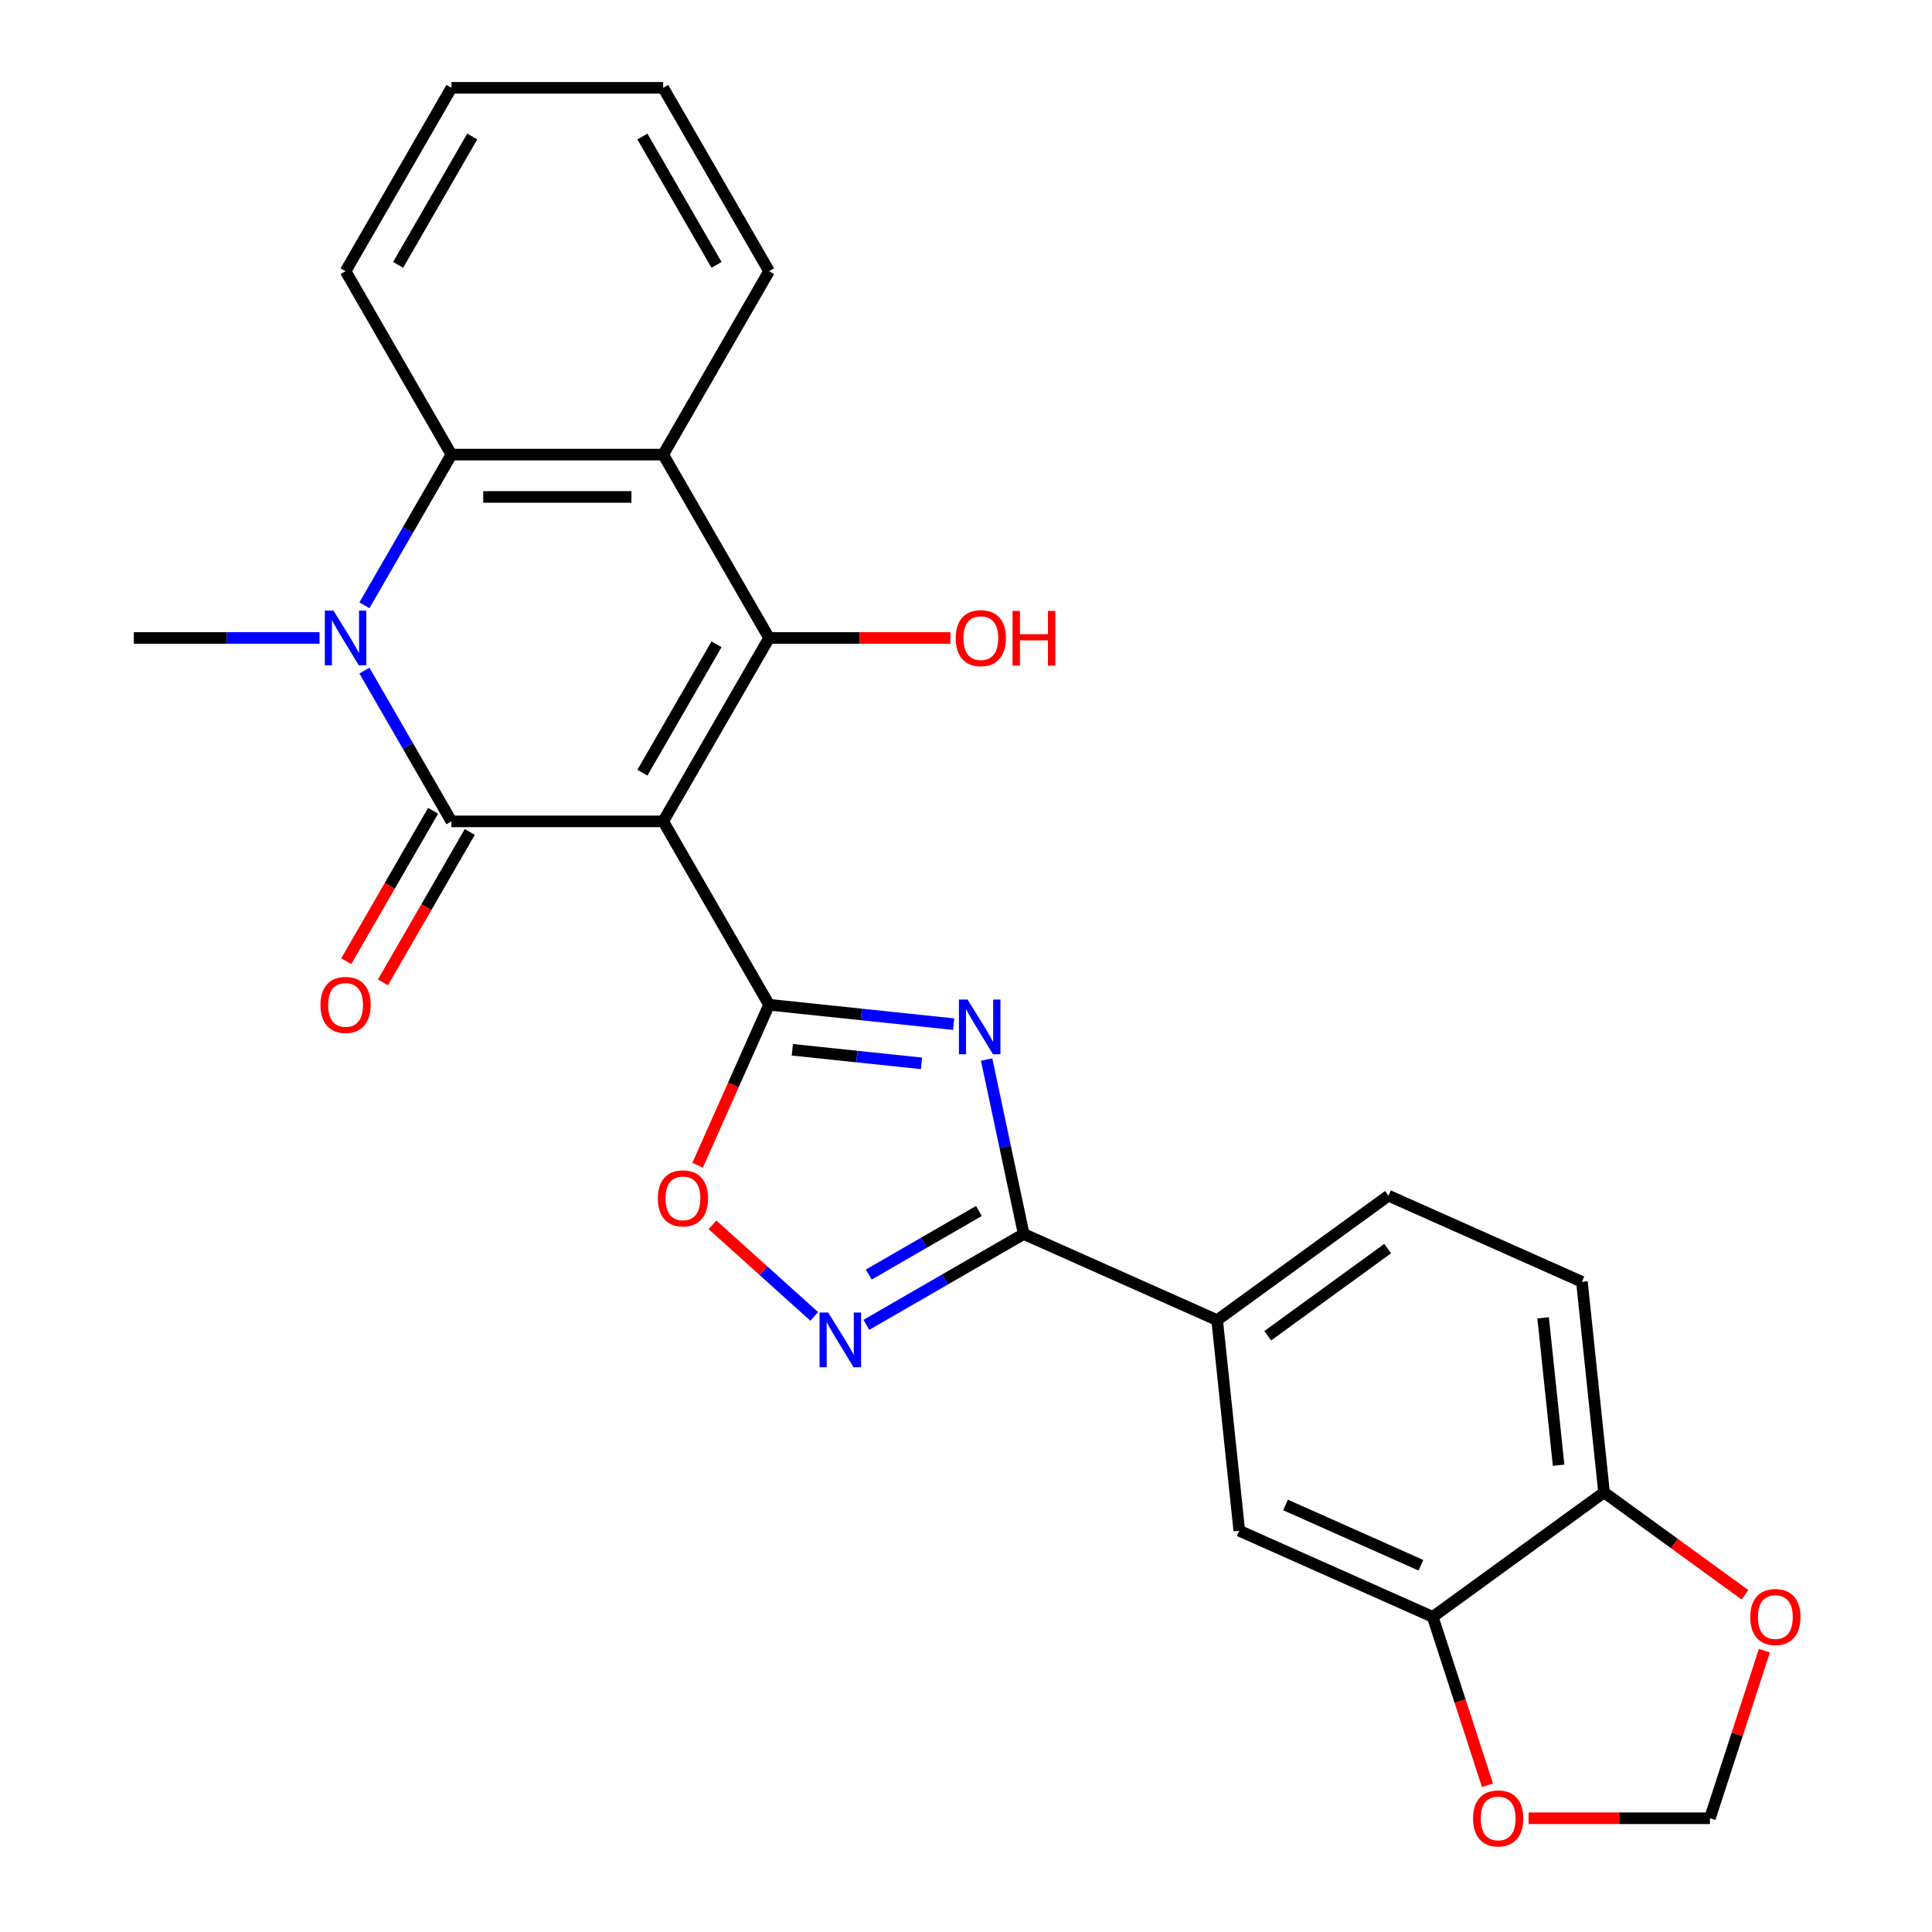 <?xml version='1.0' encoding='iso-8859-1'?>
<svg version='1.1' baseProfile='full'
              xmlns='http://www.w3.org/2000/svg'
                      xmlns:rdkit='http://www.rdkit.org/xml'
                      xmlns:xlink='http://www.w3.org/1999/xlink'
                  xml:space='preserve'
width='1000px' height='1000px' viewBox='0 0 1000 1000'>
<!-- END OF HEADER -->
<rect style='opacity:1.0;fill:#FFFFFF;stroke:none' width='1000' height='1000' x='0' y='0'> </rect>
<path class='bond-0' d='M 343.271,425.137 L 233.666,425.137' style='fill:none;fill-rule:evenodd;stroke:#000000;stroke-width:6px;stroke-linecap:butt;stroke-linejoin:miter;stroke-opacity:1' />
<path class='bond-1' d='M 343.271,425.137 L 398.073,520.058' style='fill:none;fill-rule:evenodd;stroke:#000000;stroke-width:6px;stroke-linecap:butt;stroke-linejoin:miter;stroke-opacity:1' />
<path class='bond-2' d='M 343.271,425.137 L 398.073,330.217' style='fill:none;fill-rule:evenodd;stroke:#000000;stroke-width:6px;stroke-linecap:butt;stroke-linejoin:miter;stroke-opacity:1' />
<path class='bond-2' d='M 332.507,399.939 L 370.869,333.494' style='fill:none;fill-rule:evenodd;stroke:#000000;stroke-width:6px;stroke-linecap:butt;stroke-linejoin:miter;stroke-opacity:1' />
<path class='bond-4' d='M 233.666,425.137 L 211.143,386.127' style='fill:none;fill-rule:evenodd;stroke:#000000;stroke-width:6px;stroke-linecap:butt;stroke-linejoin:miter;stroke-opacity:1' />
<path class='bond-4' d='M 211.143,386.127 L 188.621,347.117' style='fill:none;fill-rule:evenodd;stroke:#0000FF;stroke-width:6px;stroke-linecap:butt;stroke-linejoin:miter;stroke-opacity:1' />
<path class='bond-13' d='M 224.174,419.657 L 201.698,458.587' style='fill:none;fill-rule:evenodd;stroke:#000000;stroke-width:6px;stroke-linecap:butt;stroke-linejoin:miter;stroke-opacity:1' />
<path class='bond-13' d='M 201.698,458.587 L 179.221,497.517' style='fill:none;fill-rule:evenodd;stroke:#FF0000;stroke-width:6px;stroke-linecap:butt;stroke-linejoin:miter;stroke-opacity:1' />
<path class='bond-13' d='M 243.158,430.617 L 220.682,469.548' style='fill:none;fill-rule:evenodd;stroke:#000000;stroke-width:6px;stroke-linecap:butt;stroke-linejoin:miter;stroke-opacity:1' />
<path class='bond-13' d='M 220.682,469.548 L 198.205,508.478' style='fill:none;fill-rule:evenodd;stroke:#FF0000;stroke-width:6px;stroke-linecap:butt;stroke-linejoin:miter;stroke-opacity:1' />
<path class='bond-3' d='M 398.073,520.058 L 445.836,525.078' style='fill:none;fill-rule:evenodd;stroke:#000000;stroke-width:6px;stroke-linecap:butt;stroke-linejoin:miter;stroke-opacity:1' />
<path class='bond-3' d='M 445.836,525.078 L 493.598,530.098' style='fill:none;fill-rule:evenodd;stroke:#0000FF;stroke-width:6px;stroke-linecap:butt;stroke-linejoin:miter;stroke-opacity:1' />
<path class='bond-3' d='M 410.111,543.365 L 443.544,546.879' style='fill:none;fill-rule:evenodd;stroke:#000000;stroke-width:6px;stroke-linecap:butt;stroke-linejoin:miter;stroke-opacity:1' />
<path class='bond-3' d='M 443.544,546.879 L 476.978,550.393' style='fill:none;fill-rule:evenodd;stroke:#0000FF;stroke-width:6px;stroke-linecap:butt;stroke-linejoin:miter;stroke-opacity:1' />
<path class='bond-9' d='M 398.073,520.058 L 379.581,561.592' style='fill:none;fill-rule:evenodd;stroke:#000000;stroke-width:6px;stroke-linecap:butt;stroke-linejoin:miter;stroke-opacity:1' />
<path class='bond-9' d='M 379.581,561.592 L 361.089,603.127' style='fill:none;fill-rule:evenodd;stroke:#FF0000;stroke-width:6px;stroke-linecap:butt;stroke-linejoin:miter;stroke-opacity:1' />
<path class='bond-6' d='M 398.073,330.217 L 343.271,235.296' style='fill:none;fill-rule:evenodd;stroke:#000000;stroke-width:6px;stroke-linecap:butt;stroke-linejoin:miter;stroke-opacity:1' />
<path class='bond-18' d='M 398.073,330.217 L 445.006,330.217' style='fill:none;fill-rule:evenodd;stroke:#000000;stroke-width:6px;stroke-linecap:butt;stroke-linejoin:miter;stroke-opacity:1' />
<path class='bond-18' d='M 445.006,330.217 L 491.938,330.217' style='fill:none;fill-rule:evenodd;stroke:#FF0000;stroke-width:6px;stroke-linecap:butt;stroke-linejoin:miter;stroke-opacity:1' />
<path class='bond-5' d='M 510.67,548.415 L 520.268,593.57' style='fill:none;fill-rule:evenodd;stroke:#0000FF;stroke-width:6px;stroke-linecap:butt;stroke-linejoin:miter;stroke-opacity:1' />
<path class='bond-5' d='M 520.268,593.57 L 529.866,638.724' style='fill:none;fill-rule:evenodd;stroke:#000000;stroke-width:6px;stroke-linecap:butt;stroke-linejoin:miter;stroke-opacity:1' />
<path class='bond-21' d='M 165.383,330.217 L 117.321,330.217' style='fill:none;fill-rule:evenodd;stroke:#0000FF;stroke-width:6px;stroke-linecap:butt;stroke-linejoin:miter;stroke-opacity:1' />
<path class='bond-21' d='M 117.321,330.217 L 69.259,330.217' style='fill:none;fill-rule:evenodd;stroke:#000000;stroke-width:6px;stroke-linecap:butt;stroke-linejoin:miter;stroke-opacity:1' />
<path class='bond-26' d='M 188.621,313.316 L 211.143,274.306' style='fill:none;fill-rule:evenodd;stroke:#0000FF;stroke-width:6px;stroke-linecap:butt;stroke-linejoin:miter;stroke-opacity:1' />
<path class='bond-26' d='M 211.143,274.306 L 233.666,235.296' style='fill:none;fill-rule:evenodd;stroke:#000000;stroke-width:6px;stroke-linecap:butt;stroke-linejoin:miter;stroke-opacity:1' />
<path class='bond-10' d='M 529.866,638.724 L 629.995,683.305' style='fill:none;fill-rule:evenodd;stroke:#000000;stroke-width:6px;stroke-linecap:butt;stroke-linejoin:miter;stroke-opacity:1' />
<path class='bond-27' d='M 529.866,638.724 L 489.146,662.234' style='fill:none;fill-rule:evenodd;stroke:#000000;stroke-width:6px;stroke-linecap:butt;stroke-linejoin:miter;stroke-opacity:1' />
<path class='bond-27' d='M 489.146,662.234 L 448.426,685.744' style='fill:none;fill-rule:evenodd;stroke:#0000FF;stroke-width:6px;stroke-linecap:butt;stroke-linejoin:miter;stroke-opacity:1' />
<path class='bond-27' d='M 506.69,626.793 L 478.185,643.25' style='fill:none;fill-rule:evenodd;stroke:#000000;stroke-width:6px;stroke-linecap:butt;stroke-linejoin:miter;stroke-opacity:1' />
<path class='bond-27' d='M 478.185,643.25 L 449.681,659.707' style='fill:none;fill-rule:evenodd;stroke:#0000FF;stroke-width:6px;stroke-linecap:butt;stroke-linejoin:miter;stroke-opacity:1' />
<path class='bond-8' d='M 343.271,235.296 L 233.666,235.296' style='fill:none;fill-rule:evenodd;stroke:#000000;stroke-width:6px;stroke-linecap:butt;stroke-linejoin:miter;stroke-opacity:1' />
<path class='bond-8' d='M 326.83,257.217 L 250.107,257.217' style='fill:none;fill-rule:evenodd;stroke:#000000;stroke-width:6px;stroke-linecap:butt;stroke-linejoin:miter;stroke-opacity:1' />
<path class='bond-22' d='M 343.271,235.296 L 398.073,140.375' style='fill:none;fill-rule:evenodd;stroke:#000000;stroke-width:6px;stroke-linecap:butt;stroke-linejoin:miter;stroke-opacity:1' />
<path class='bond-7' d='M 421.465,681.389 L 395.123,657.67' style='fill:none;fill-rule:evenodd;stroke:#0000FF;stroke-width:6px;stroke-linecap:butt;stroke-linejoin:miter;stroke-opacity:1' />
<path class='bond-7' d='M 395.123,657.67 L 368.78,633.951' style='fill:none;fill-rule:evenodd;stroke:#FF0000;stroke-width:6px;stroke-linecap:butt;stroke-linejoin:miter;stroke-opacity:1' />
<path class='bond-23' d='M 233.666,235.296 L 178.864,140.375' style='fill:none;fill-rule:evenodd;stroke:#000000;stroke-width:6px;stroke-linecap:butt;stroke-linejoin:miter;stroke-opacity:1' />
<path class='bond-12' d='M 629.995,683.305 L 641.452,792.309' style='fill:none;fill-rule:evenodd;stroke:#000000;stroke-width:6px;stroke-linecap:butt;stroke-linejoin:miter;stroke-opacity:1' />
<path class='bond-19' d='M 629.995,683.305 L 718.667,618.881' style='fill:none;fill-rule:evenodd;stroke:#000000;stroke-width:6px;stroke-linecap:butt;stroke-linejoin:miter;stroke-opacity:1' />
<path class='bond-19' d='M 656.181,691.376 L 718.251,646.279' style='fill:none;fill-rule:evenodd;stroke:#000000;stroke-width:6px;stroke-linecap:butt;stroke-linejoin:miter;stroke-opacity:1' />
<path class='bond-11' d='M 741.581,836.89 L 641.452,792.309' style='fill:none;fill-rule:evenodd;stroke:#000000;stroke-width:6px;stroke-linecap:butt;stroke-linejoin:miter;stroke-opacity:1' />
<path class='bond-11' d='M 735.478,810.177 L 665.388,778.971' style='fill:none;fill-rule:evenodd;stroke:#000000;stroke-width:6px;stroke-linecap:butt;stroke-linejoin:miter;stroke-opacity:1' />
<path class='bond-15' d='M 741.581,836.89 L 755.744,880.48' style='fill:none;fill-rule:evenodd;stroke:#000000;stroke-width:6px;stroke-linecap:butt;stroke-linejoin:miter;stroke-opacity:1' />
<path class='bond-15' d='M 755.744,880.48 L 769.908,924.07' style='fill:none;fill-rule:evenodd;stroke:#FF0000;stroke-width:6px;stroke-linecap:butt;stroke-linejoin:miter;stroke-opacity:1' />
<path class='bond-29' d='M 741.581,836.89 L 830.253,772.466' style='fill:none;fill-rule:evenodd;stroke:#000000;stroke-width:6px;stroke-linecap:butt;stroke-linejoin:miter;stroke-opacity:1' />
<path class='bond-14' d='M 830.253,772.466 L 818.797,663.461' style='fill:none;fill-rule:evenodd;stroke:#000000;stroke-width:6px;stroke-linecap:butt;stroke-linejoin:miter;stroke-opacity:1' />
<path class='bond-14' d='M 806.734,758.406 L 798.714,682.103' style='fill:none;fill-rule:evenodd;stroke:#000000;stroke-width:6px;stroke-linecap:butt;stroke-linejoin:miter;stroke-opacity:1' />
<path class='bond-16' d='M 830.253,772.466 L 866.719,798.96' style='fill:none;fill-rule:evenodd;stroke:#000000;stroke-width:6px;stroke-linecap:butt;stroke-linejoin:miter;stroke-opacity:1' />
<path class='bond-16' d='M 866.719,798.96 L 903.186,825.454' style='fill:none;fill-rule:evenodd;stroke:#FF0000;stroke-width:6px;stroke-linecap:butt;stroke-linejoin:miter;stroke-opacity:1' />
<path class='bond-17' d='M 791.191,941.13 L 838.123,941.13' style='fill:none;fill-rule:evenodd;stroke:#FF0000;stroke-width:6px;stroke-linecap:butt;stroke-linejoin:miter;stroke-opacity:1' />
<path class='bond-17' d='M 838.123,941.13 L 885.056,941.13' style='fill:none;fill-rule:evenodd;stroke:#000000;stroke-width:6px;stroke-linecap:butt;stroke-linejoin:miter;stroke-opacity:1' />
<path class='bond-30' d='M 913.24,854.39 L 899.148,897.76' style='fill:none;fill-rule:evenodd;stroke:#FF0000;stroke-width:6px;stroke-linecap:butt;stroke-linejoin:miter;stroke-opacity:1' />
<path class='bond-30' d='M 899.148,897.76 L 885.056,941.13' style='fill:none;fill-rule:evenodd;stroke:#000000;stroke-width:6px;stroke-linecap:butt;stroke-linejoin:miter;stroke-opacity:1' />
<path class='bond-20' d='M 718.667,618.881 L 818.797,663.461' style='fill:none;fill-rule:evenodd;stroke:#000000;stroke-width:6px;stroke-linecap:butt;stroke-linejoin:miter;stroke-opacity:1' />
<path class='bond-24' d='M 398.073,140.375 L 343.271,45.455' style='fill:none;fill-rule:evenodd;stroke:#000000;stroke-width:6px;stroke-linecap:butt;stroke-linejoin:miter;stroke-opacity:1' />
<path class='bond-24' d='M 370.869,137.098 L 332.507,70.653' style='fill:none;fill-rule:evenodd;stroke:#000000;stroke-width:6px;stroke-linecap:butt;stroke-linejoin:miter;stroke-opacity:1' />
<path class='bond-28' d='M 178.864,140.375 L 233.666,45.455' style='fill:none;fill-rule:evenodd;stroke:#000000;stroke-width:6px;stroke-linecap:butt;stroke-linejoin:miter;stroke-opacity:1' />
<path class='bond-28' d='M 206.068,137.098 L 244.43,70.653' style='fill:none;fill-rule:evenodd;stroke:#000000;stroke-width:6px;stroke-linecap:butt;stroke-linejoin:miter;stroke-opacity:1' />
<path class='bond-25' d='M 343.271,45.455 L 233.666,45.455' style='fill:none;fill-rule:evenodd;stroke:#000000;stroke-width:6px;stroke-linecap:butt;stroke-linejoin:miter;stroke-opacity:1' />
<path  class='atom-4' d='M 500.818 517.355
L 510.098 532.355
Q 511.018 533.835, 512.498 536.515
Q 513.978 539.195, 514.058 539.355
L 514.058 517.355
L 517.818 517.355
L 517.818 545.675
L 513.938 545.675
L 503.978 529.275
Q 502.818 527.355, 501.578 525.155
Q 500.378 522.955, 500.018 522.275
L 500.018 545.675
L 496.338 545.675
L 496.338 517.355
L 500.818 517.355
' fill='#0000FF'/>
<path  class='atom-5' d='M 172.604 316.057
L 181.884 331.057
Q 182.804 332.537, 184.284 335.217
Q 185.764 337.897, 185.844 338.057
L 185.844 316.057
L 189.604 316.057
L 189.604 344.377
L 185.724 344.377
L 175.764 327.977
Q 174.604 326.057, 173.364 323.857
Q 172.164 321.657, 171.804 320.977
L 171.804 344.377
L 168.124 344.377
L 168.124 316.057
L 172.604 316.057
' fill='#0000FF'/>
<path  class='atom-8' d='M 428.685 679.367
L 437.965 694.367
Q 438.885 695.847, 440.365 698.527
Q 441.845 701.207, 441.925 701.367
L 441.925 679.367
L 445.685 679.367
L 445.685 707.687
L 441.805 707.687
L 431.845 691.287
Q 430.685 689.367, 429.445 687.167
Q 428.245 684.967, 427.885 684.287
L 427.885 707.687
L 424.205 707.687
L 424.205 679.367
L 428.685 679.367
' fill='#0000FF'/>
<path  class='atom-10' d='M 340.493 620.267
Q 340.493 613.467, 343.853 609.667
Q 347.213 605.867, 353.493 605.867
Q 359.773 605.867, 363.133 609.667
Q 366.493 613.467, 366.493 620.267
Q 366.493 627.147, 363.093 631.067
Q 359.693 634.947, 353.493 634.947
Q 347.253 634.947, 343.853 631.067
Q 340.493 627.187, 340.493 620.267
M 353.493 631.747
Q 357.813 631.747, 360.133 628.867
Q 362.493 625.947, 362.493 620.267
Q 362.493 614.707, 360.133 611.907
Q 357.813 609.067, 353.493 609.067
Q 349.173 609.067, 346.813 611.867
Q 344.493 614.667, 344.493 620.267
Q 344.493 625.987, 346.813 628.867
Q 349.173 631.747, 353.493 631.747
' fill='#FF0000'/>
<path  class='atom-14' d='M 165.864 520.138
Q 165.864 513.338, 169.224 509.538
Q 172.584 505.738, 178.864 505.738
Q 185.144 505.738, 188.504 509.538
Q 191.864 513.338, 191.864 520.138
Q 191.864 527.018, 188.464 530.938
Q 185.064 534.818, 178.864 534.818
Q 172.624 534.818, 169.224 530.938
Q 165.864 527.058, 165.864 520.138
M 178.864 531.618
Q 183.184 531.618, 185.504 528.738
Q 187.864 525.818, 187.864 520.138
Q 187.864 514.578, 185.504 511.778
Q 183.184 508.938, 178.864 508.938
Q 174.544 508.938, 172.184 511.738
Q 169.864 514.538, 169.864 520.138
Q 169.864 525.858, 172.184 528.738
Q 174.544 531.618, 178.864 531.618
' fill='#FF0000'/>
<path  class='atom-16' d='M 762.451 941.21
Q 762.451 934.41, 765.811 930.61
Q 769.171 926.81, 775.451 926.81
Q 781.731 926.81, 785.091 930.61
Q 788.451 934.41, 788.451 941.21
Q 788.451 948.09, 785.051 952.01
Q 781.651 955.89, 775.451 955.89
Q 769.211 955.89, 765.811 952.01
Q 762.451 948.13, 762.451 941.21
M 775.451 952.69
Q 779.771 952.69, 782.091 949.81
Q 784.451 946.89, 784.451 941.21
Q 784.451 935.65, 782.091 932.85
Q 779.771 930.01, 775.451 930.01
Q 771.131 930.01, 768.771 932.81
Q 766.451 935.61, 766.451 941.21
Q 766.451 946.93, 768.771 949.81
Q 771.131 952.69, 775.451 952.69
' fill='#FF0000'/>
<path  class='atom-17' d='M 905.926 836.97
Q 905.926 830.17, 909.286 826.37
Q 912.646 822.57, 918.926 822.57
Q 925.206 822.57, 928.566 826.37
Q 931.926 830.17, 931.926 836.97
Q 931.926 843.85, 928.526 847.77
Q 925.126 851.65, 918.926 851.65
Q 912.686 851.65, 909.286 847.77
Q 905.926 843.89, 905.926 836.97
M 918.926 848.45
Q 923.246 848.45, 925.566 845.57
Q 927.926 842.65, 927.926 836.97
Q 927.926 831.41, 925.566 828.61
Q 923.246 825.77, 918.926 825.77
Q 914.606 825.77, 912.246 828.57
Q 909.926 831.37, 909.926 836.97
Q 909.926 842.69, 912.246 845.57
Q 914.606 848.45, 918.926 848.45
' fill='#FF0000'/>
<path  class='atom-19' d='M 494.678 330.297
Q 494.678 323.497, 498.038 319.697
Q 501.398 315.897, 507.678 315.897
Q 513.958 315.897, 517.318 319.697
Q 520.678 323.497, 520.678 330.297
Q 520.678 337.177, 517.278 341.097
Q 513.878 344.977, 507.678 344.977
Q 501.438 344.977, 498.038 341.097
Q 494.678 337.217, 494.678 330.297
M 507.678 341.777
Q 511.998 341.777, 514.318 338.897
Q 516.678 335.977, 516.678 330.297
Q 516.678 324.737, 514.318 321.937
Q 511.998 319.097, 507.678 319.097
Q 503.358 319.097, 500.998 321.897
Q 498.678 324.697, 498.678 330.297
Q 498.678 336.017, 500.998 338.897
Q 503.358 341.777, 507.678 341.777
' fill='#FF0000'/>
<path  class='atom-19' d='M 524.078 316.217
L 527.918 316.217
L 527.918 328.257
L 542.398 328.257
L 542.398 316.217
L 546.238 316.217
L 546.238 344.537
L 542.398 344.537
L 542.398 331.457
L 527.918 331.457
L 527.918 344.537
L 524.078 344.537
L 524.078 316.217
' fill='#FF0000'/>
</svg>
